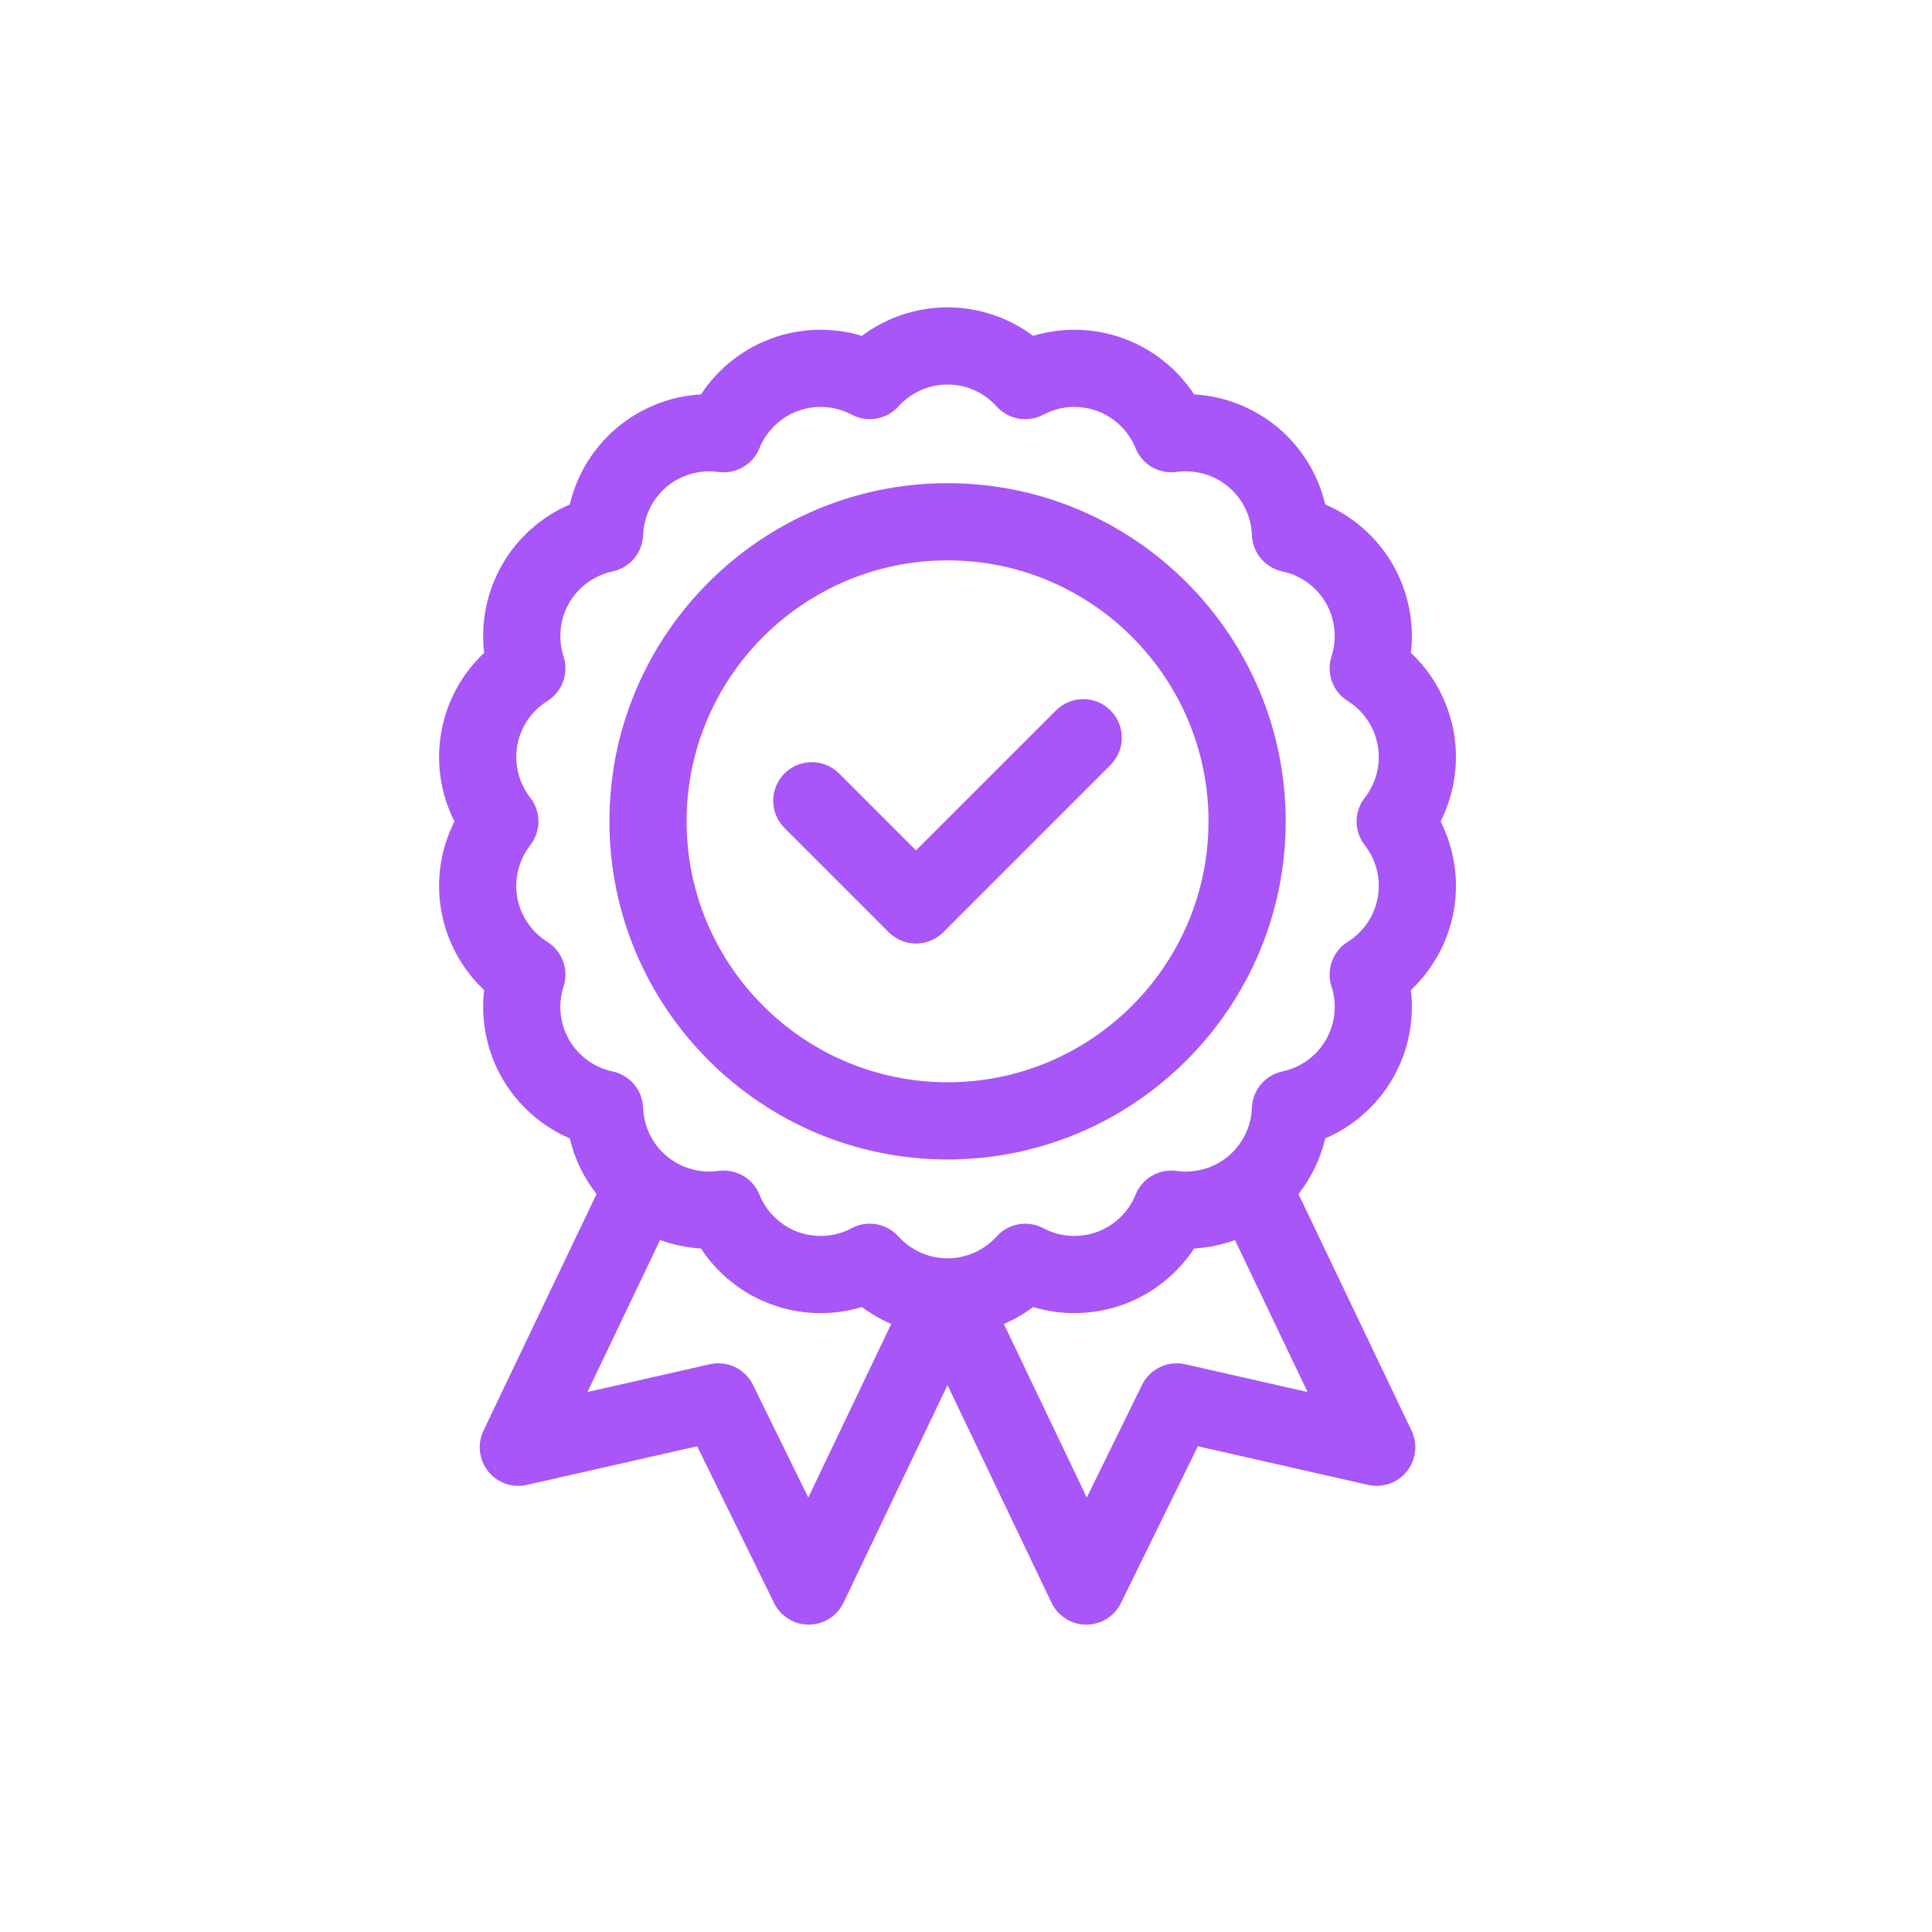 <svg width="44" height="44" viewBox="0 0 44 44" fill="none" xmlns="http://www.w3.org/2000/svg">
<path d="M33.109 20.741C33.232 20.045 33.123 19.331 32.81 18.708C33.126 18.08 33.23 17.367 33.109 16.675C32.986 15.979 32.64 15.345 32.132 14.867C32.215 14.169 32.069 13.463 31.718 12.854C31.366 12.245 30.828 11.767 30.182 11.489C30.021 10.805 29.643 10.191 29.105 9.739C28.566 9.288 27.896 9.022 27.195 8.982C26.812 8.399 26.248 7.948 25.583 7.706C24.923 7.466 24.203 7.446 23.529 7.648C22.97 7.231 22.286 7 21.579 7C20.872 7 20.188 7.231 19.629 7.648C18.956 7.446 18.235 7.466 17.575 7.706C16.915 7.947 16.35 8.395 15.964 8.982C15.268 9.022 14.595 9.285 14.053 9.739C13.515 10.191 13.138 10.805 12.976 11.489C12.331 11.767 11.792 12.245 11.44 12.854C11.089 13.463 10.944 14.169 11.026 14.867C10.518 15.345 10.172 15.979 10.049 16.675C9.926 17.371 10.035 18.085 10.349 18.708C10.035 19.331 9.926 20.045 10.049 20.741C10.172 21.433 10.514 22.067 11.026 22.549C10.944 23.247 11.089 23.953 11.44 24.562C11.792 25.17 12.331 25.649 12.976 25.927C13.085 26.388 13.293 26.82 13.586 27.193L11.011 32.581C10.94 32.73 10.912 32.897 10.931 33.06C10.95 33.225 11.014 33.38 11.117 33.509C11.22 33.638 11.357 33.736 11.513 33.79C11.669 33.845 11.837 33.854 11.998 33.818L15.877 32.938L17.629 36.508C17.702 36.656 17.814 36.78 17.953 36.867C18.093 36.954 18.254 37 18.418 37H18.423C18.588 36.999 18.75 36.952 18.889 36.863C19.028 36.775 19.14 36.649 19.211 36.5L21.579 31.545L23.947 36.5C24.018 36.649 24.13 36.775 24.269 36.863C24.409 36.952 24.57 36.999 24.735 37H24.74C24.904 37 25.066 36.954 25.205 36.867C25.344 36.78 25.457 36.656 25.529 36.508L27.281 32.938L31.16 33.818C31.321 33.854 31.489 33.845 31.645 33.79C31.801 33.735 31.938 33.638 32.041 33.509C32.144 33.38 32.209 33.225 32.227 33.06C32.246 32.896 32.218 32.73 32.147 32.581L29.572 27.193C29.865 26.82 30.073 26.388 30.182 25.926C30.823 25.651 31.365 25.174 31.718 24.562C32.072 23.949 32.214 23.241 32.132 22.549C32.64 22.07 32.986 21.437 33.109 20.741ZM31.082 19.249C31.211 19.415 31.305 19.606 31.356 19.811C31.407 20.015 31.414 20.228 31.378 20.436C31.341 20.643 31.261 20.84 31.143 21.015C31.025 21.19 30.872 21.338 30.694 21.45C30.527 21.553 30.401 21.71 30.334 21.894C30.267 22.078 30.263 22.28 30.323 22.466C30.389 22.666 30.411 22.878 30.389 23.088C30.367 23.297 30.301 23.5 30.196 23.683C30.09 23.865 29.948 24.023 29.777 24.147C29.607 24.271 29.412 24.358 29.206 24.401C29.014 24.442 28.842 24.546 28.716 24.696C28.59 24.846 28.518 25.034 28.511 25.23C28.503 25.441 28.452 25.647 28.359 25.837C28.267 26.026 28.136 26.194 27.975 26.33C27.813 26.465 27.625 26.565 27.422 26.623C27.22 26.681 27.008 26.696 26.799 26.667C26.605 26.639 26.407 26.678 26.237 26.776C26.067 26.874 25.935 27.026 25.862 27.207C25.783 27.403 25.664 27.579 25.512 27.726C25.361 27.872 25.18 27.985 24.982 28.058C24.784 28.129 24.573 28.159 24.363 28.144C24.153 28.13 23.948 28.071 23.762 27.972C23.589 27.88 23.39 27.849 23.197 27.883C23.004 27.917 22.828 28.014 22.697 28.16C22.555 28.316 22.383 28.442 22.191 28.527C21.998 28.613 21.79 28.657 21.579 28.658C21.368 28.657 21.16 28.613 20.968 28.527C20.775 28.442 20.603 28.316 20.462 28.16C20.379 28.068 20.279 27.995 20.166 27.945C20.053 27.895 19.932 27.869 19.808 27.869C19.668 27.869 19.527 27.903 19.396 27.972C19.21 28.071 19.005 28.129 18.795 28.144C18.585 28.159 18.374 28.129 18.176 28.058C17.978 27.985 17.798 27.872 17.646 27.726C17.494 27.579 17.375 27.403 17.296 27.207C17.223 27.026 17.091 26.874 16.921 26.776C16.751 26.678 16.553 26.64 16.359 26.667C16.151 26.696 15.938 26.681 15.736 26.623C15.533 26.565 15.345 26.465 15.183 26.33C15.022 26.194 14.891 26.026 14.799 25.837C14.707 25.647 14.655 25.441 14.647 25.23C14.64 25.034 14.568 24.846 14.442 24.696C14.316 24.546 14.144 24.442 13.952 24.401C13.746 24.358 13.551 24.271 13.381 24.147C13.21 24.023 13.068 23.865 12.962 23.683C12.857 23.5 12.791 23.297 12.77 23.088C12.748 22.878 12.77 22.666 12.835 22.466C12.895 22.28 12.892 22.078 12.825 21.894C12.758 21.71 12.631 21.553 12.464 21.45C12.286 21.338 12.133 21.19 12.015 21.015C11.897 20.84 11.817 20.643 11.78 20.436C11.744 20.228 11.752 20.015 11.803 19.811C11.854 19.606 11.947 19.415 12.077 19.249C12.197 19.094 12.263 18.904 12.263 18.708C12.263 18.512 12.197 18.321 12.077 18.167C11.947 18.001 11.854 17.809 11.803 17.605C11.752 17.4 11.744 17.188 11.78 16.98C11.817 16.773 11.897 16.575 12.015 16.4C12.133 16.226 12.286 16.078 12.464 15.966C12.631 15.862 12.758 15.706 12.825 15.521C12.892 15.337 12.895 15.136 12.835 14.95C12.77 14.749 12.748 14.537 12.77 14.328C12.791 14.118 12.857 13.915 12.962 13.733C13.068 13.55 13.21 13.392 13.381 13.268C13.551 13.145 13.746 13.058 13.952 13.014C14.144 12.973 14.316 12.87 14.442 12.719C14.568 12.569 14.64 12.381 14.647 12.185C14.655 11.975 14.707 11.768 14.799 11.579C14.891 11.389 15.022 11.221 15.183 11.086C15.345 10.95 15.533 10.851 15.736 10.793C15.938 10.735 16.151 10.72 16.359 10.749C16.759 10.805 17.145 10.582 17.296 10.208C17.375 10.012 17.494 9.836 17.646 9.69C17.798 9.543 17.978 9.43 18.176 9.358C18.374 9.286 18.585 9.256 18.795 9.271C19.005 9.286 19.21 9.345 19.396 9.444C19.569 9.535 19.768 9.567 19.961 9.533C20.154 9.499 20.33 9.401 20.462 9.256C20.603 9.099 20.775 8.974 20.968 8.888C21.16 8.803 21.368 8.758 21.579 8.758C21.79 8.758 21.998 8.802 22.191 8.888C22.383 8.974 22.555 9.099 22.697 9.256C22.828 9.401 23.004 9.499 23.197 9.533C23.39 9.567 23.589 9.536 23.762 9.444C23.948 9.345 24.153 9.286 24.363 9.271C24.573 9.257 24.784 9.286 24.982 9.358C25.18 9.43 25.361 9.543 25.512 9.69C25.664 9.836 25.783 10.013 25.862 10.208C25.936 10.39 26.068 10.542 26.237 10.64C26.407 10.738 26.605 10.776 26.799 10.749C27.008 10.72 27.22 10.735 27.423 10.793C27.625 10.851 27.813 10.95 27.975 11.086C28.136 11.221 28.267 11.389 28.36 11.579C28.452 11.768 28.503 11.975 28.511 12.185C28.518 12.381 28.59 12.569 28.716 12.719C28.842 12.87 29.015 12.973 29.206 13.014C29.412 13.058 29.607 13.145 29.777 13.268C29.948 13.392 30.09 13.55 30.196 13.733C30.301 13.915 30.367 14.118 30.389 14.328C30.411 14.537 30.389 14.749 30.324 14.95C30.263 15.136 30.267 15.337 30.334 15.521C30.401 15.706 30.527 15.862 30.694 15.966C30.872 16.078 31.026 16.226 31.143 16.4C31.261 16.575 31.341 16.773 31.378 16.98C31.414 17.188 31.407 17.4 31.356 17.605C31.305 17.809 31.212 18.001 31.082 18.167C30.961 18.321 30.896 18.512 30.895 18.708C30.895 18.904 30.961 19.094 31.082 19.249ZM26.993 31.07C26.8 31.026 26.598 31.049 26.419 31.134C26.241 31.22 26.096 31.363 26.009 31.54L24.751 34.105L22.862 30.152C23.099 30.05 23.323 29.922 23.529 29.767C24.203 29.97 24.923 29.949 25.584 29.709C26.248 29.468 26.812 29.016 27.195 28.434C27.512 28.415 27.826 28.35 28.125 28.241L29.779 31.702L26.993 31.07ZM17.149 31.54C17.062 31.363 16.917 31.22 16.739 31.134C16.561 31.049 16.358 31.026 16.166 31.07L13.379 31.702L15.033 28.241C15.332 28.35 15.646 28.415 15.964 28.434C16.347 29.016 16.911 29.468 17.575 29.709C18.239 29.951 18.961 29.968 19.629 29.767C19.836 29.921 20.06 30.05 20.297 30.152L18.408 34.105L17.149 31.54Z" fill="#A856F7"/>
<path d="M21.58 11.004C17.334 11.004 13.879 14.459 13.879 18.705C13.879 22.951 17.334 26.406 21.58 26.406C25.826 26.406 29.281 22.951 29.281 18.705C29.281 14.459 25.826 11.004 21.58 11.004ZM21.58 24.648C18.303 24.648 15.637 21.982 15.637 18.705C15.637 15.428 18.303 12.762 21.58 12.762C24.857 12.762 27.523 15.428 27.523 18.705C27.523 21.982 24.857 24.648 21.58 24.648Z" fill="#A856F7"/>
<path d="M20.24 21.231C20.405 21.396 20.628 21.488 20.861 21.488C21.094 21.488 21.318 21.396 21.483 21.231L25.291 17.422C25.635 17.079 25.635 16.523 25.291 16.179C24.948 15.836 24.392 15.836 24.049 16.179L20.861 19.366L19.11 17.615C18.767 17.272 18.21 17.272 17.867 17.615C17.523 17.958 17.523 18.515 17.867 18.858L20.24 21.231Z" fill="#A856F7"/>
</svg>
